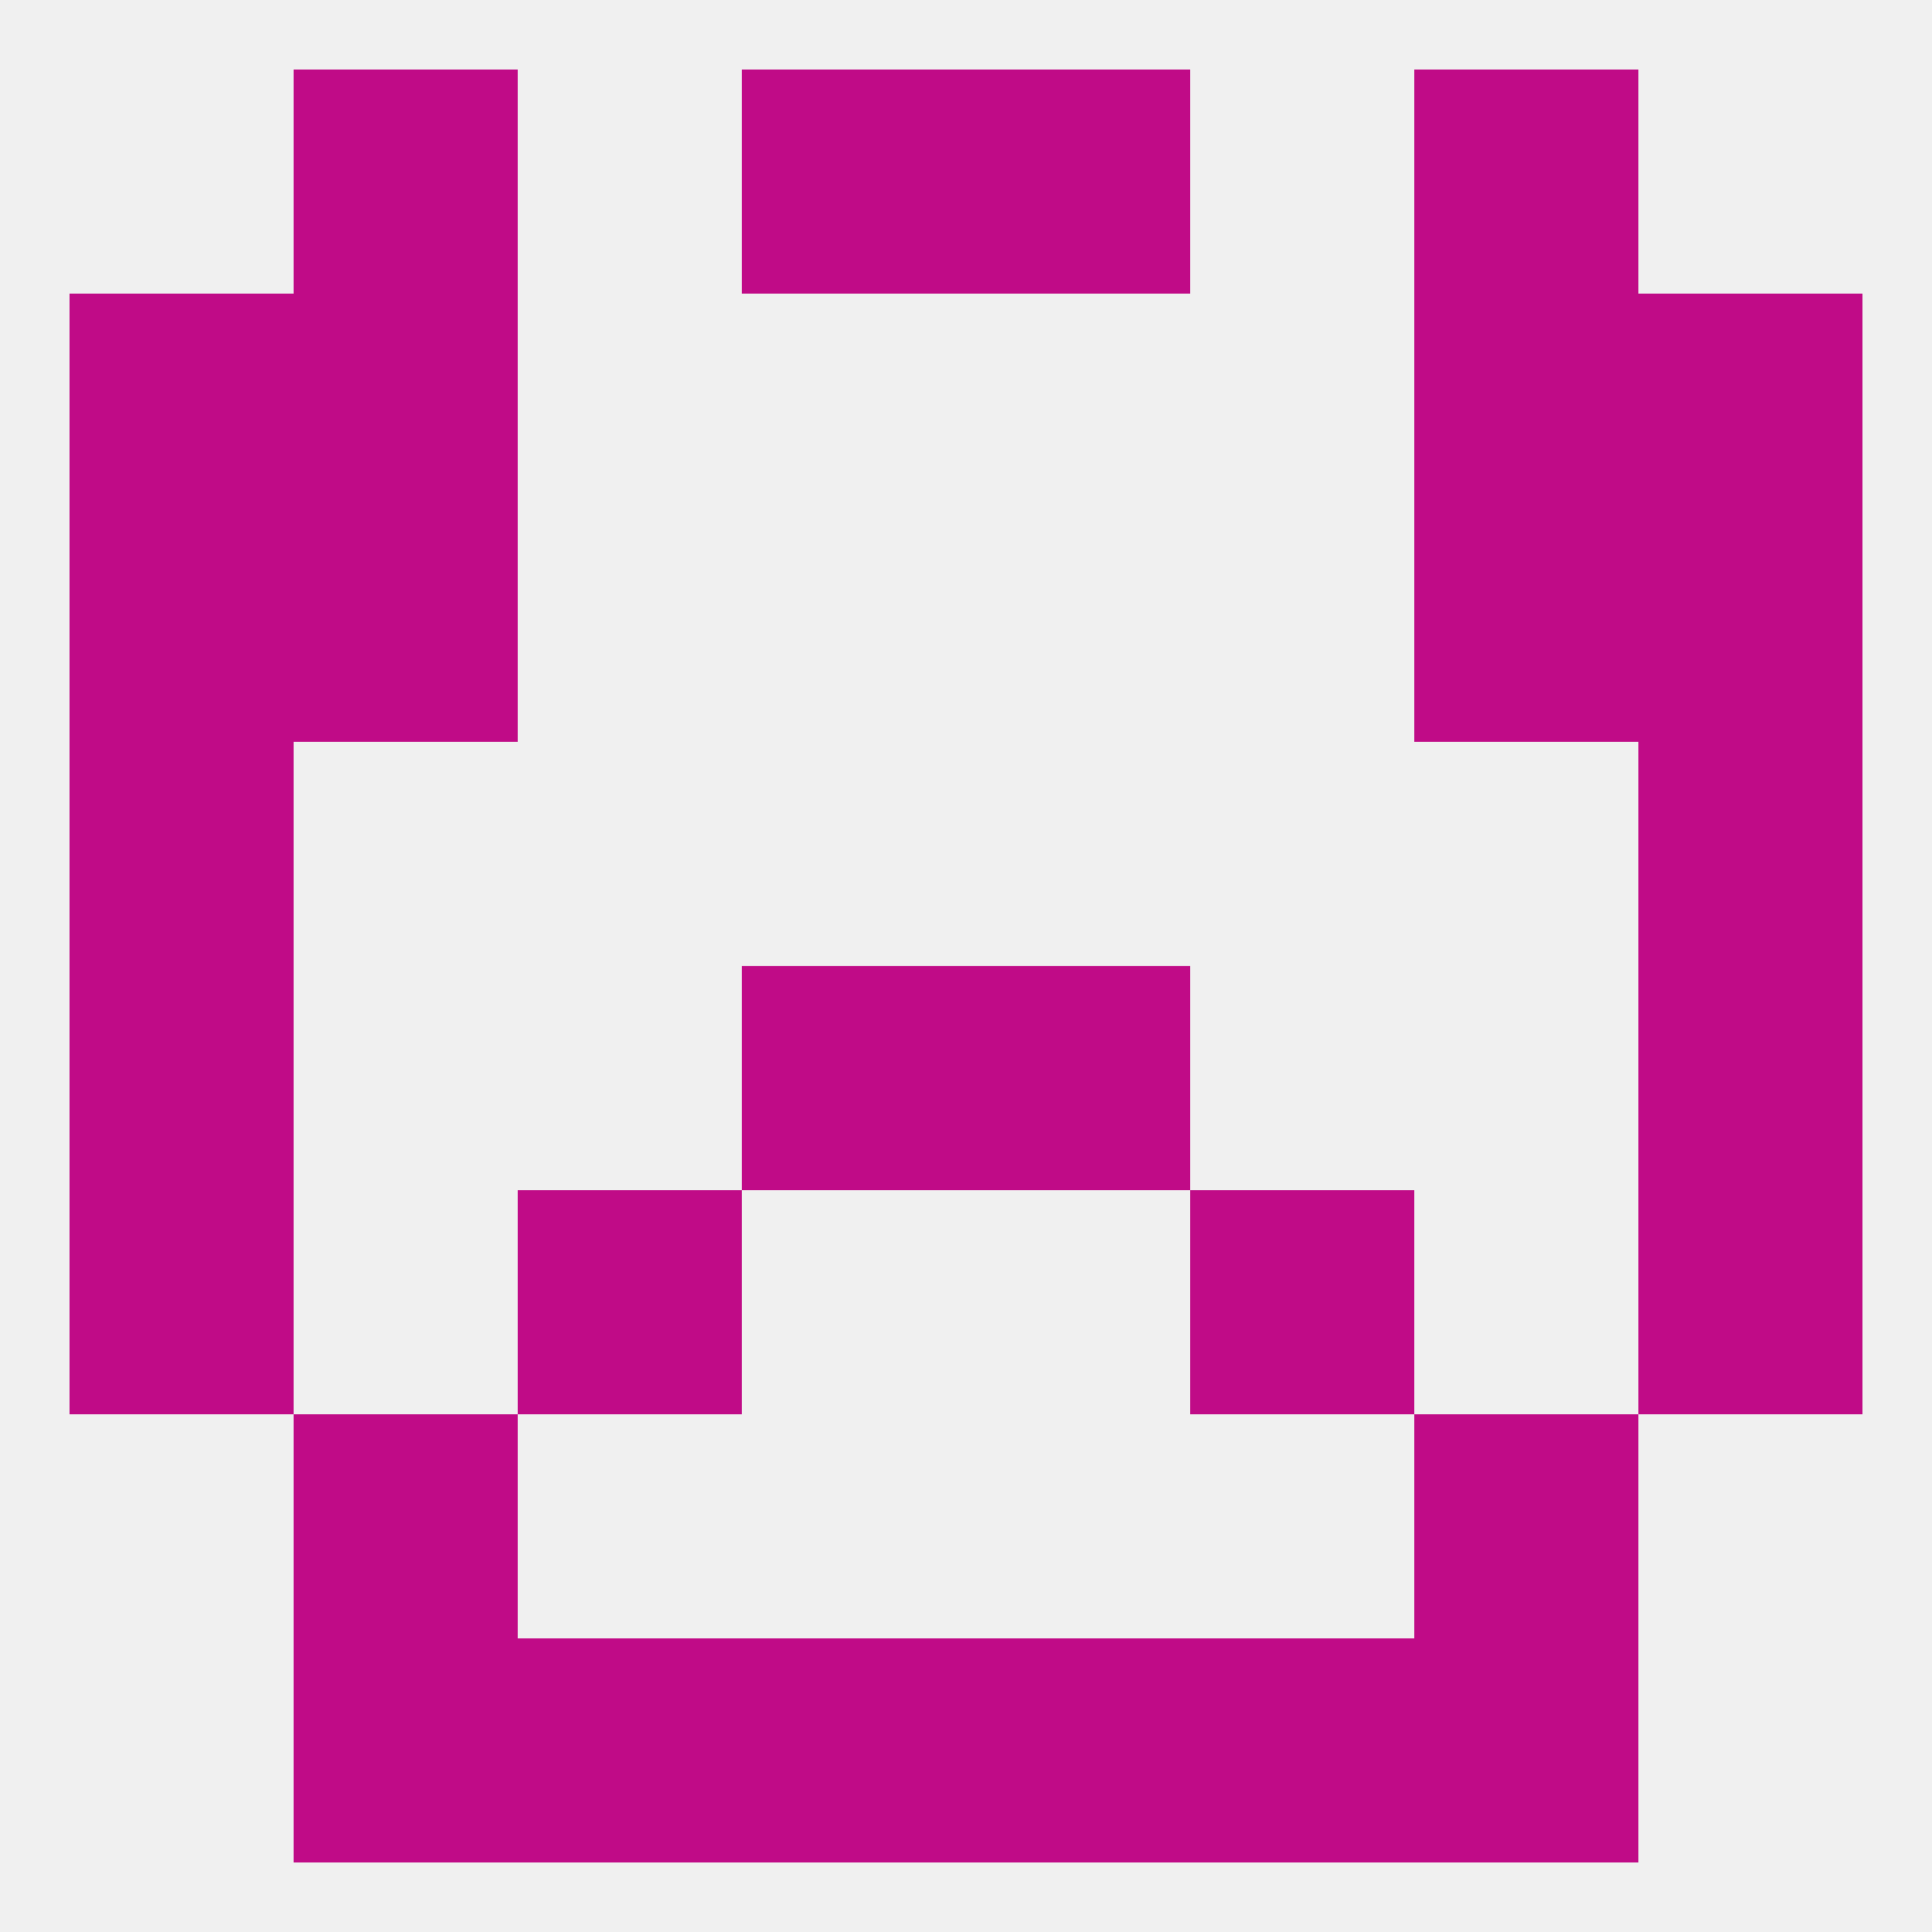 
<!--   <?xml version="1.0"?> -->
<svg version="1.1" baseprofile="full" xmlns="http://www.w3.org/2000/svg" xmlns:xlink="http://www.w3.org/1999/xlink" xmlns:ev="http://www.w3.org/2001/xml-events" width="250" height="250" viewBox="0 0 250 250" >
	<rect width="100%" height="100%" fill="rgba(240,240,240,255)"/>

	<rect x="38" y="183" width="29" height="29" fill="rgba(192,11,135,255)"/>
	<rect x="183" y="183" width="29" height="29" fill="rgba(192,11,135,255)"/>
	<rect x="9" y="154" width="29" height="29" fill="rgba(192,11,135,255)"/>
	<rect x="212" y="154" width="29" height="29" fill="rgba(192,11,135,255)"/>
	<rect x="67" y="154" width="29" height="29" fill="rgba(192,11,135,255)"/>
	<rect x="154" y="154" width="29" height="29" fill="rgba(192,11,135,255)"/>
	<rect x="96" y="125" width="29" height="29" fill="rgba(192,11,135,255)"/>
	<rect x="125" y="125" width="29" height="29" fill="rgba(192,11,135,255)"/>
	<rect x="9" y="125" width="29" height="29" fill="rgba(192,11,135,255)"/>
	<rect x="212" y="125" width="29" height="29" fill="rgba(192,11,135,255)"/>
	<rect x="9" y="96" width="29" height="29" fill="rgba(192,11,135,255)"/>
	<rect x="212" y="96" width="29" height="29" fill="rgba(192,11,135,255)"/>
	<rect x="9" y="67" width="29" height="29" fill="rgba(192,11,135,255)"/>
	<rect x="212" y="67" width="29" height="29" fill="rgba(192,11,135,255)"/>
	<rect x="38" y="67" width="29" height="29" fill="rgba(192,11,135,255)"/>
	<rect x="183" y="67" width="29" height="29" fill="rgba(192,11,135,255)"/>
	<rect x="212" y="38" width="29" height="29" fill="rgba(192,11,135,255)"/>
	<rect x="38" y="38" width="29" height="29" fill="rgba(192,11,135,255)"/>
	<rect x="183" y="38" width="29" height="29" fill="rgba(192,11,135,255)"/>
	<rect x="9" y="38" width="29" height="29" fill="rgba(192,11,135,255)"/>
	<rect x="96" y="9" width="29" height="29" fill="rgba(192,11,135,255)"/>
	<rect x="125" y="9" width="29" height="29" fill="rgba(192,11,135,255)"/>
	<rect x="38" y="9" width="29" height="29" fill="rgba(192,11,135,255)"/>
	<rect x="183" y="9" width="29" height="29" fill="rgba(192,11,135,255)"/>
	<rect x="67" y="212" width="29" height="29" fill="rgba(192,11,135,255)"/>
	<rect x="154" y="212" width="29" height="29" fill="rgba(192,11,135,255)"/>
	<rect x="38" y="212" width="29" height="29" fill="rgba(192,11,135,255)"/>
	<rect x="183" y="212" width="29" height="29" fill="rgba(192,11,135,255)"/>
	<rect x="96" y="212" width="29" height="29" fill="rgba(192,11,135,255)"/>
	<rect x="125" y="212" width="29" height="29" fill="rgba(192,11,135,255)"/>
</svg>
